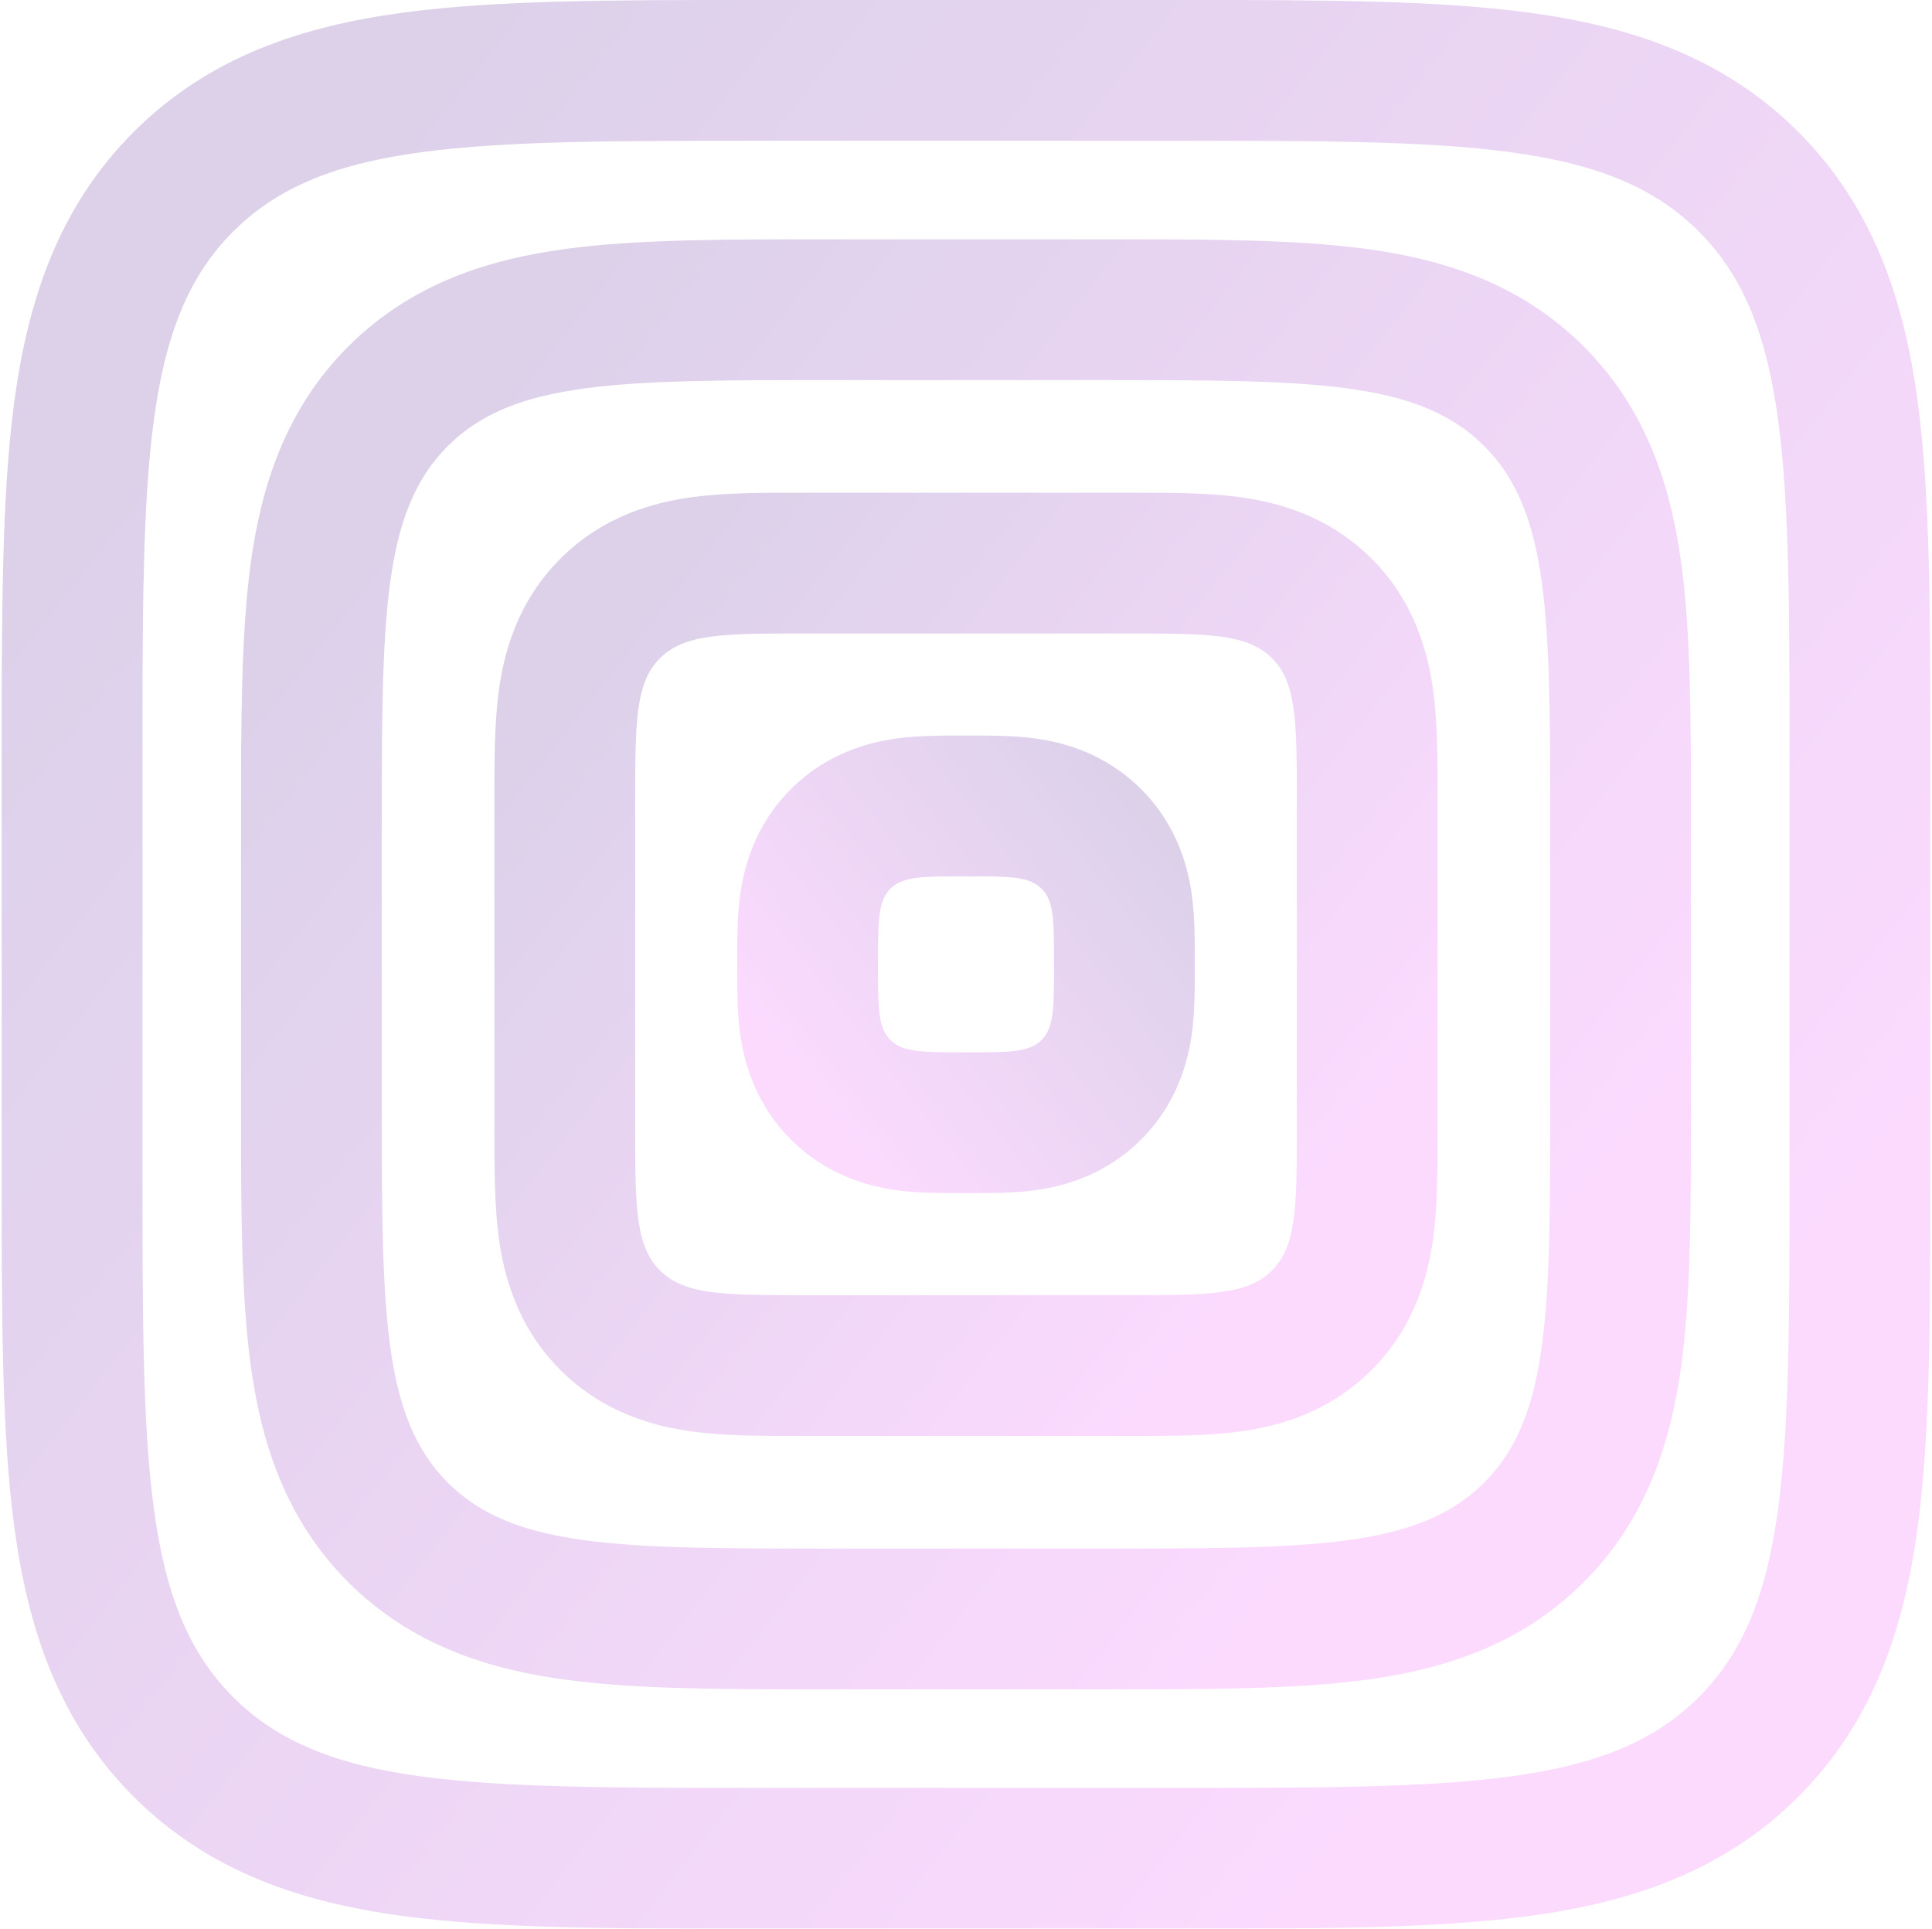 <svg width="564" height="563" viewBox="0 0 564 563" fill="none" xmlns="http://www.w3.org/2000/svg">
<g opacity="0.2">
<path fill-rule="evenodd" clip-rule="evenodd" d="M234.741 143.832H329.259C329.851 143.832 330.448 143.832 331.049 143.832C341.071 143.827 352.272 143.822 361.79 145.101C373.062 146.617 387.891 150.571 400.41 163.09C412.929 175.609 416.883 190.438 418.399 201.71C419.678 211.228 419.673 222.429 419.668 232.451C419.668 233.052 419.668 233.649 419.668 234.241V328.759C419.668 329.351 419.668 329.948 419.668 330.549C419.673 340.571 419.678 351.772 418.399 361.29C416.883 372.562 412.929 387.391 400.41 399.91C387.891 412.429 373.062 416.383 361.79 417.899C352.272 419.178 341.071 419.173 331.049 419.168C330.448 419.168 329.851 419.168 329.259 419.168H234.741C234.149 419.168 233.552 419.168 232.951 419.168C222.929 419.173 211.728 419.178 202.21 417.899C190.938 416.383 176.109 412.429 163.59 399.91C151.071 387.391 147.117 372.562 145.601 361.29C144.322 351.772 144.327 340.571 144.332 330.549C144.332 329.948 144.332 329.351 144.332 328.759V234.241C144.332 233.649 144.332 233.052 144.332 232.451C144.327 222.429 144.322 211.228 145.601 201.71C147.117 190.438 151.071 175.609 163.59 163.09C176.109 150.571 190.938 146.617 202.21 145.101C211.728 143.822 222.929 143.827 232.951 143.832C233.552 143.832 234.149 143.832 234.741 143.832ZM192.649 192.149C185.427 199.371 185.427 210.994 185.427 234.241V328.759C185.427 352.006 185.427 363.629 192.649 370.851C199.871 378.073 211.494 378.073 234.741 378.073H329.259C352.506 378.073 364.129 378.073 371.351 370.851C378.573 363.629 378.573 352.006 378.573 328.759V234.241C378.573 210.994 378.573 199.371 371.351 192.149C364.129 184.927 352.506 184.927 329.259 184.927H234.741C211.494 184.927 199.871 184.927 192.649 192.149Z" fill="url(#paint0_linear_13_4470)"/>
<path fill-rule="evenodd" clip-rule="evenodd" d="M283.027 214.721H280.972C280.612 214.721 280.235 214.72 279.841 214.72C275.148 214.713 268.18 214.704 261.969 215.539C254.055 216.603 241.582 219.655 230.868 230.368C220.154 241.082 217.102 253.555 216.038 261.469C215.203 267.68 215.213 274.648 215.22 279.341C215.22 279.735 215.221 280.113 215.221 280.473V282.527C215.221 282.887 215.22 283.265 215.22 283.659C215.213 288.352 215.203 295.32 216.038 301.531C217.102 309.445 220.154 321.918 230.868 332.632C241.582 343.345 254.055 346.397 261.969 347.461C268.18 348.296 275.148 348.287 279.841 348.28C280.235 348.28 280.613 348.279 280.972 348.279H283.027C283.387 348.279 283.765 348.28 284.159 348.28C288.852 348.287 295.82 348.296 302.031 347.461C309.945 346.397 322.418 343.345 333.132 332.632C343.845 321.918 346.897 309.445 347.961 301.531C348.796 295.32 348.787 288.352 348.78 283.659C348.779 283.265 348.779 282.887 348.779 282.527V280.473C348.779 280.113 348.779 279.735 348.78 279.341C348.787 274.648 348.796 267.68 347.961 261.469C346.897 253.555 343.845 241.082 333.132 230.368C322.418 219.655 309.945 216.603 302.031 215.539C295.82 214.704 288.852 214.713 284.159 214.72C283.765 214.72 283.387 214.721 283.027 214.721ZM304.073 259.427C307.684 263.037 307.684 268.849 307.684 280.473V282.527C307.684 294.151 307.684 299.962 304.073 303.573C300.462 307.184 294.651 307.184 283.027 307.184H280.972C269.349 307.184 263.537 307.184 259.926 303.573C256.316 299.962 256.316 294.151 256.316 282.527V280.473C256.316 268.849 256.316 263.037 259.926 259.427C263.537 255.816 269.349 255.816 280.972 255.816H283.027C294.651 255.816 300.462 255.816 304.073 259.427Z" fill="url(#paint1_linear_13_4470)"/>
<path fill-rule="evenodd" clip-rule="evenodd" d="M242.96 69.862H321.04C321.901 69.862 322.759 69.861 323.614 69.861C352.399 69.859 377.998 69.857 398.664 72.635C421.126 75.655 443.807 82.619 462.344 101.156C480.881 119.693 487.845 142.374 490.865 164.837C493.644 185.503 493.641 211.101 493.639 239.886V323.114C493.641 351.899 493.644 377.498 490.865 398.164C487.845 420.626 480.881 443.307 462.344 461.844C443.807 480.381 421.126 487.345 398.664 490.365C377.998 493.143 352.399 493.141 323.614 493.139H240.386C211.601 493.141 186.003 493.143 165.337 490.365C142.875 487.345 120.194 480.381 101.656 461.844C83.119 443.307 76.155 420.626 73.135 398.164C70.357 377.497 70.359 351.899 70.362 323.114C70.362 322.259 70.362 321.401 70.362 320.54V242.46C70.362 241.599 70.362 240.742 70.362 239.887C70.359 211.101 70.357 185.503 73.135 164.837C76.155 142.374 83.119 119.693 101.656 101.156C120.194 82.619 142.875 75.655 165.337 72.635C186.003 69.857 211.601 69.859 240.387 69.861C241.242 69.861 242.1 69.862 242.96 69.862ZM130.715 130.215C111.456 149.473 111.456 180.469 111.456 242.46V320.54C111.456 382.532 111.456 413.527 130.715 432.786C149.973 452.044 180.969 452.044 242.96 452.044H321.04C383.032 452.044 414.027 452.044 433.286 432.786C452.544 413.527 452.544 382.532 452.544 320.54V242.46C452.544 180.469 452.544 149.473 433.286 130.215C414.027 110.956 383.032 110.956 321.04 110.956H242.96C180.969 110.956 149.973 110.956 130.715 130.215Z" fill="url(#paint2_linear_13_4470)"/>
<path fill-rule="evenodd" clip-rule="evenodd" d="M222.412 0L344.344 8.51539e-05C384.608 -0.002 418.894 -0.003 446.266 3.677C475.443 7.599 502.835 16.369 524.983 38.517C547.131 60.665 555.901 88.057 559.823 117.234C563.503 144.605 563.502 178.892 563.5 219.156V343.844C563.502 384.108 563.503 418.394 559.823 445.766C555.901 474.943 547.131 502.335 524.983 524.483C502.835 546.631 475.443 555.401 446.266 559.323C418.894 563.003 384.608 563.002 344.344 563H219.656C179.392 563.002 145.105 563.003 117.734 559.323C88.557 555.401 61.165 546.631 39.017 524.483C16.869 502.335 8.099 474.943 4.177 445.766C0.497 418.394 0.498 384.108 0.5 343.844L0.5 221.912C0.5 220.991 0.5 220.072 0.5 219.156C0.498 178.892 0.497 144.606 4.177 117.234C8.099 88.057 16.869 60.665 39.017 38.517C61.165 16.369 88.557 7.599 117.734 3.677C145.106 -0.003 179.392 -0.002 219.656 8.51539e-05C220.572 0 221.491 0 222.412 0ZM68.075 67.575C41.595 94.055 41.595 136.674 41.595 221.912V341.087C41.595 426.326 41.595 468.945 68.075 495.425C94.555 521.905 137.174 521.905 222.412 521.905H341.587C426.826 521.905 469.445 521.905 495.925 495.425C522.405 468.945 522.405 426.326 522.405 341.087V221.912C522.405 136.674 522.405 94.055 495.925 67.575C469.445 41.095 426.826 41.095 341.587 41.095H222.412C137.174 41.095 94.555 41.095 68.075 67.575Z" fill="url(#paint3_linear_13_4470)"/>
</g>
<defs>
<linearGradient id="paint0_linear_13_4470" x1="158.098" y1="220.926" x2="361.848" y2="380.622" gradientUnits="userSpaceOnUse">
<stop stop-color="#541A98"/>
<stop offset="1" stop-color="#EC47FC"/>
</linearGradient>
<linearGradient id="paint1_linear_13_4470" x1="342.103" y1="252.116" x2="243.267" y2="329.583" gradientUnits="userSpaceOnUse">
<stop stop-color="#541A98"/>
<stop offset="1" stop-color="#EC47FC"/>
</linearGradient>
<linearGradient id="paint2_linear_13_4470" x1="91.525" y1="188.379" x2="404.751" y2="433.88" gradientUnits="userSpaceOnUse">
<stop stop-color="#541A98"/>
<stop offset="1" stop-color="#EC47FC"/>
</linearGradient>
<linearGradient id="paint3_linear_13_4470" x1="28.65" y1="157.64" x2="445.27" y2="484.18" gradientUnits="userSpaceOnUse">
<stop stop-color="#541A98"/>
<stop offset="1" stop-color="#EC47FC"/>
</linearGradient>
</defs>
</svg>
